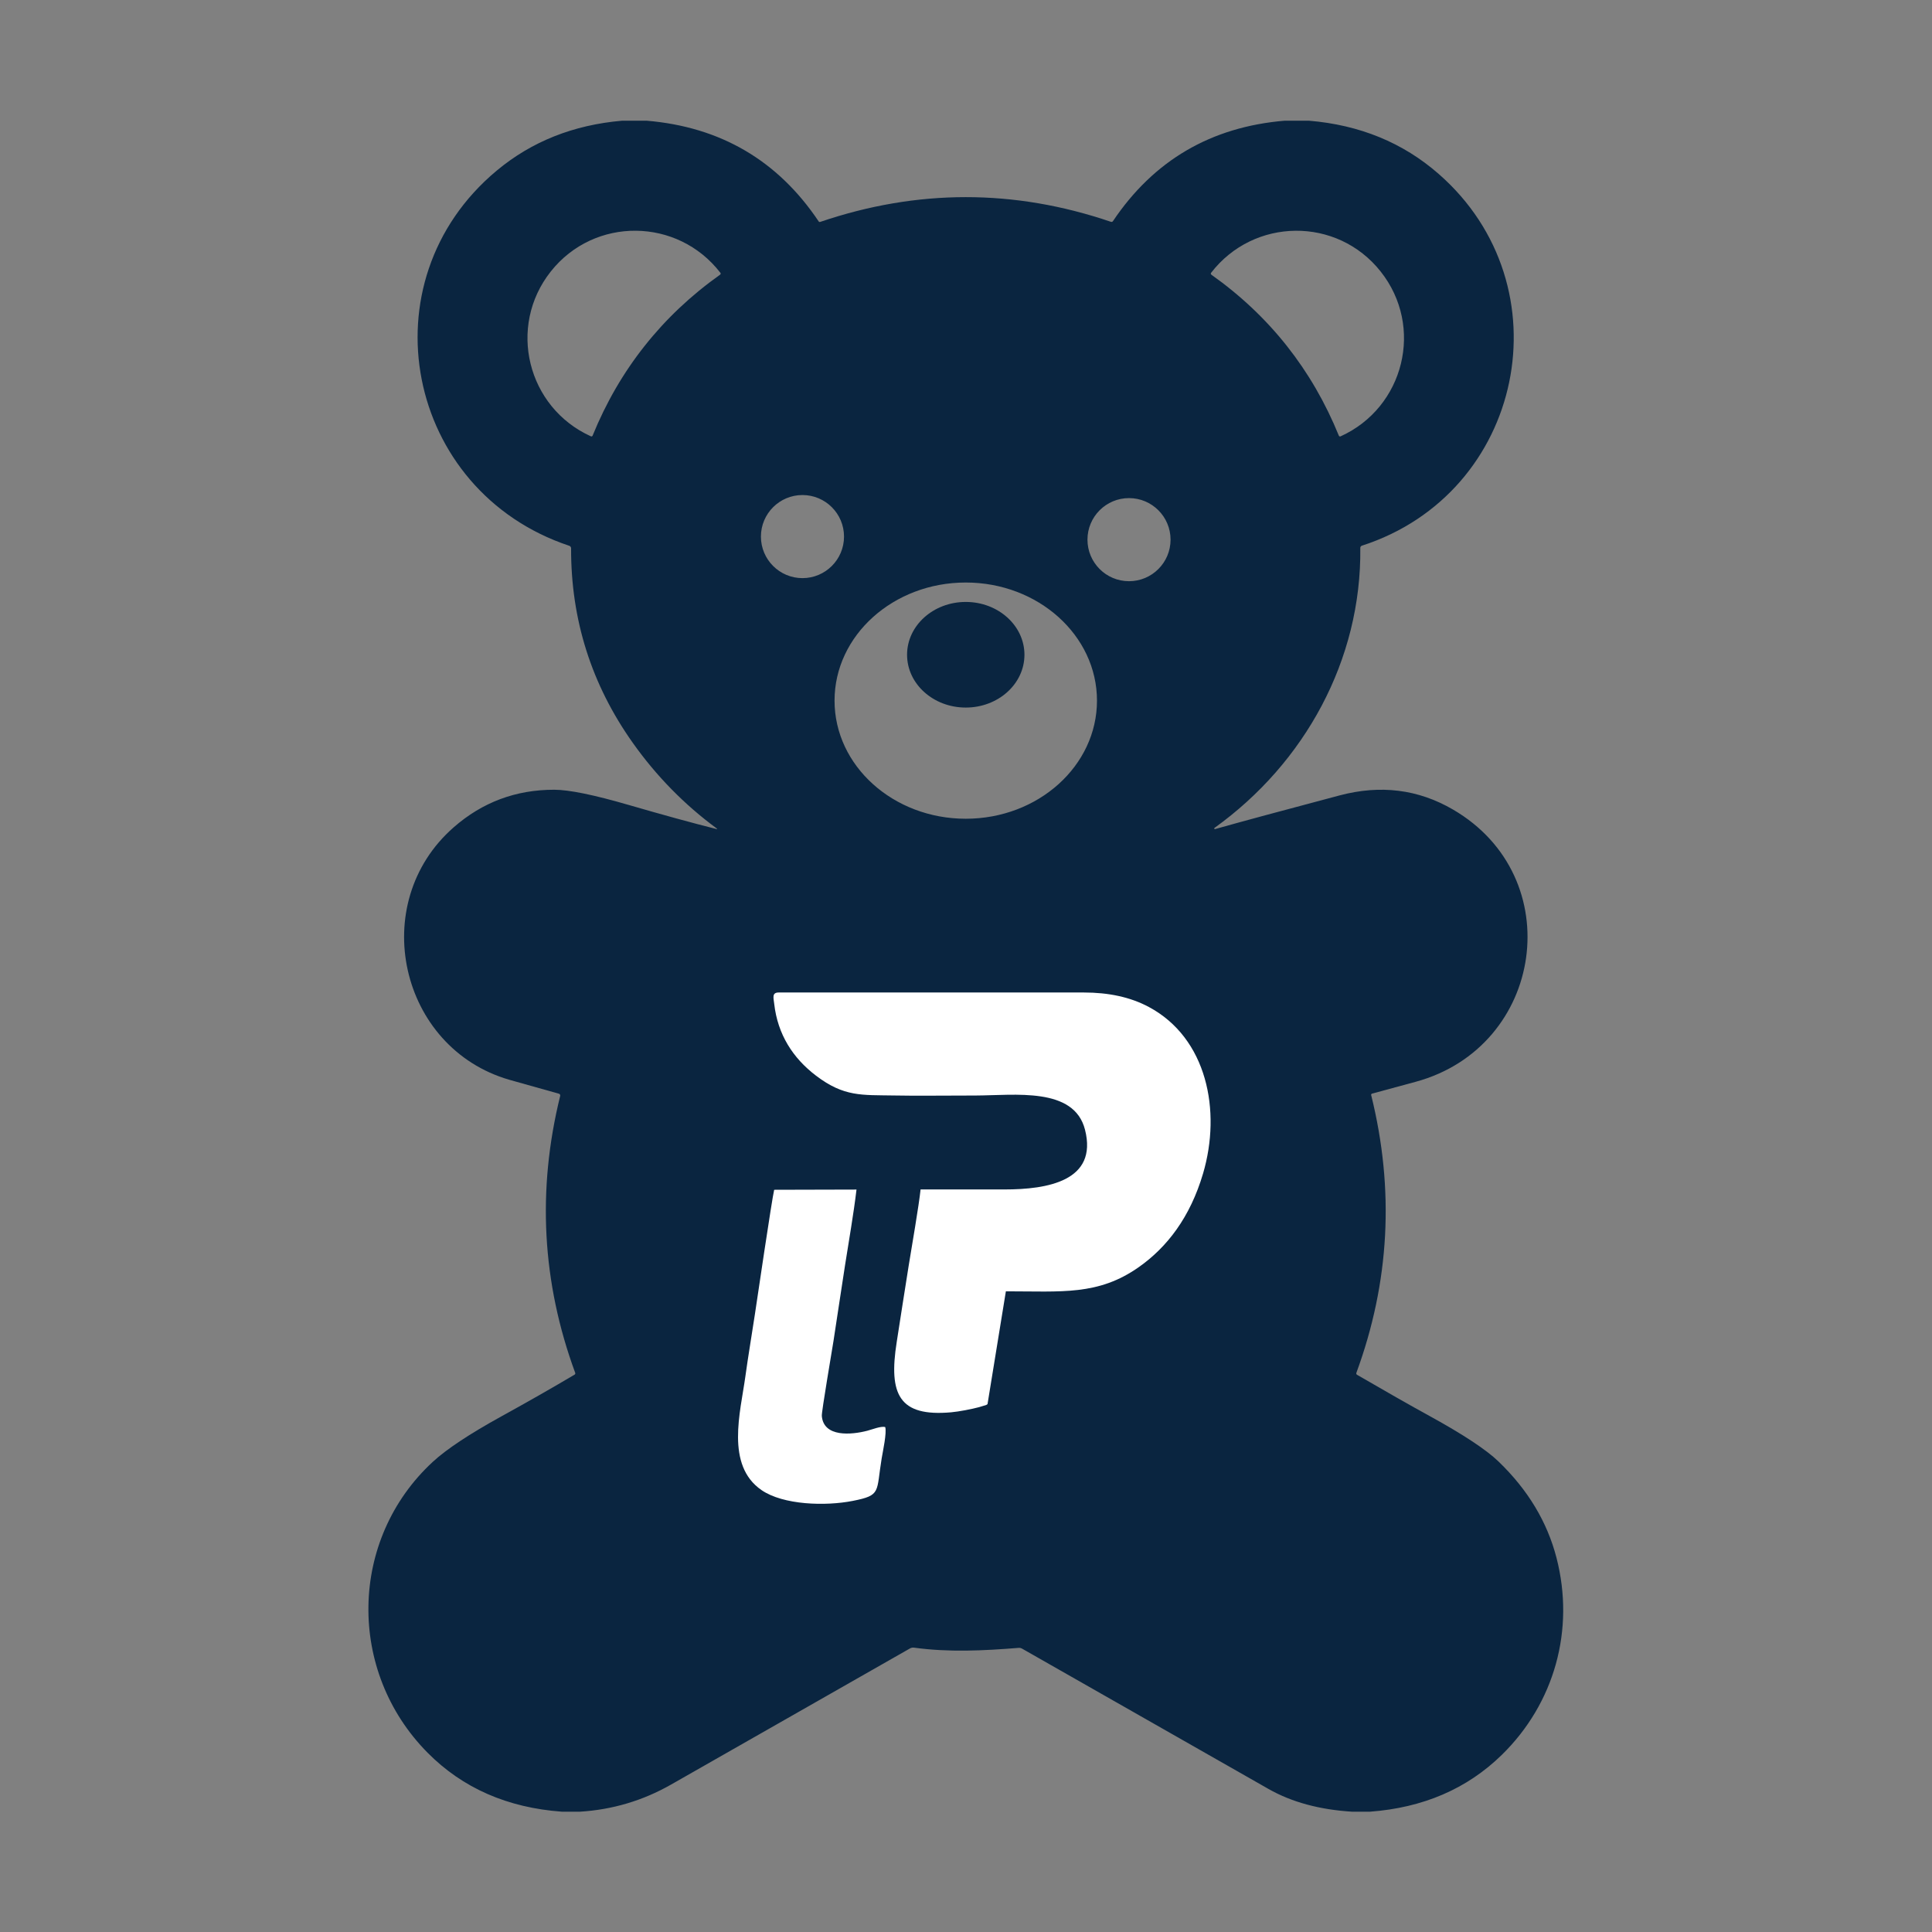 <?xml version="1.0" encoding="UTF-8"?>
<!DOCTYPE svg PUBLIC "-//W3C//DTD SVG 1.1//EN" "http://www.w3.org/Graphics/SVG/1.1/DTD/svg11.dtd">
<!-- Creator: CorelDRAW -->
<svg xmlns="http://www.w3.org/2000/svg" xml:space="preserve" width="21.67mm" height="21.67mm" version="1.1" style="shape-rendering:geometricPrecision; text-rendering:geometricPrecision; image-rendering:optimizeQuality; fill-rule:evenodd; clip-rule:evenodd"
viewBox="0 0 2167 2167"
 xmlns:xlink="http://www.w3.org/1999/xlink"
 xmlns:xodm="http://www.corel.com/coreldraw/odm/2003">
 <rect x="0" y="0" width="2167" height="2167" fill="#808080" stroke="none"/>
 <defs>
  <style type="text/css">
   <![CDATA[
    .fil1 {fill:white}
    .fil0 {fill:#0A2540;fill-rule:nonzero}
   ]]>
  </style>
 </defs>
 <g id="Layer_x0020_1">
  <g id="_1773519012224">
   <path class="fil0" d="M725.26 135.38c82.89,6.94 147.23,44.62 193.04,113.03 0.34,0.5 0.99,0.71 1.59,0.52 108.94,-37.05 217.67,-37.09 326.19,-0.12 0.84,0.29 1.75,-0.02 2.22,-0.74 45.79,-68.21 110.01,-105.77 192.67,-112.69l27.12 0c56.97,4.74 105.49,24.64 145.54,59.68 143.89,125.73 95.8,358.34 -86.12,417.01 -1.03,0.33 -1.75,1.31 -1.75,2.41 1.45,125.66 -62.3,241.46 -163.51,314.11 -0.22,0.13 -0.36,0.37 -0.36,0.63 0,0.41 0.33,0.74 0.74,0.74 0.08,0 0.17,-0.01 0.25,-0.04 28.7,-8.1 75.29,-20.7 139.77,-37.79 45.74,-12.12 88.08,-6.84 127.03,15.86 130.24,75.79 102.35,266.13 -41.72,305.36 -20.08,5.46 -36.42,9.89 -49.04,13.3 -0.71,0.18 -1.14,0.91 -0.97,1.63 26.3,106.02 20.76,209.89 -16.63,311.62 -0.3,0.8 0.03,1.69 0.78,2.11 32.77,19.04 59.82,34.42 81.16,46.12 37.96,20.85 63.83,37.92 77.61,51.24 32.9,31.71 54.54,67.68 64.94,107.91 20.82,80.53 -2.15,163.22 -61.42,221.12 -38.92,38.03 -88.25,59.26 -147.99,63.68l-19.75 0c-36.65,-2.28 -67.91,-10.77 -93.8,-25.49 -86.36,-49.1 -178.55,-101.59 -276.57,-157.48 -0.92,-0.54 -1.98,-0.83 -3.05,-0.83 -0.16,0 -0.31,0.01 -0.47,0.02 -40.19,3.22 -78.24,5.11 -117.47,-0.22 -1.55,-0.25 -3.22,0.06 -4.67,0.88 -4.57,2.65 -93.89,53.55 -267.98,152.7 -31.66,18.03 -65.79,28.17 -102.39,30.42l-19.86 0c-61.24,-4.47 -111.49,-26.5 -150.73,-66.09 -90.47,-91.21 -88.65,-239.24 5.92,-326.48 15.34,-14.12 40.89,-31.05 76.65,-50.79 29.46,-16.22 56.86,-31.84 82.2,-46.86 0.69,-0.39 1,-1.22 0.75,-1.95 -37.32,-101.51 -42.94,-205.09 -16.86,-310.74 0.25,-1.04 -0.36,-2.11 -1.39,-2.41 -36.34,-10.2 -54.85,-15.4 -55.51,-15.6 -123.4,-35.56 -159.96,-197.96 -62.57,-283.2 32.15,-28.16 69.75,-42.21 112.8,-42.16 16.57,0.02 44.38,5.7 83.42,17.04 38.06,11.06 71.01,20.1 98.84,27.12 0.03,0 0.05,0.01 0.08,0.01 0.16,0 0.29,-0.14 0.29,-0.3 0,-0.09 -0.04,-0.18 -0.11,-0.23 -36.48,-26.82 -67.95,-58.9 -94.43,-96.24 -46.38,-65.4 -69.44,-138.14 -69.2,-218.24 0,-1.27 -0.83,-2.38 -2.04,-2.78 -183.81,-61.23 -230.53,-296.43 -81.42,-420.78 39.12,-32.63 86.03,-51.3 140.73,-56.02l27.45 0zm-107.5 169.15c-48.97,61.86 -26.38,152.55 44.97,184.85 0.2,0.1 0.41,0.14 0.62,0.14 0.6,0 1.13,-0.36 1.35,-0.91 15.04,-36.98 34.5,-70.53 58.38,-100.65 23.85,-30.14 52.06,-56.76 84.61,-79.87 0.4,-0.27 0.63,-0.72 0.63,-1.2 0,-0.32 -0.1,-0.63 -0.3,-0.88 -47.82,-62.08 -141.25,-63.31 -190.26,-1.48zm930.86 0.04c-48.97,-61.87 -142.4,-60.61 -190.22,1.44 -0.21,0.26 -0.32,0.58 -0.32,0.91 0,0.48 0.24,0.94 0.65,1.2 32.55,23.09 60.75,49.7 84.61,79.84 23.86,30.15 43.31,63.71 58.35,100.68 0.21,0.55 0.75,0.92 1.34,0.92 0.22,0 0.43,-0.05 0.62,-0.14 71.38,-32.3 93.98,-122.99 44.97,-184.85zm-601.94 297.28c0,-25.73 -20.87,-46.6 -46.6,-46.6 -25.73,0 -46.6,20.87 -46.6,46.6 0,25.74 20.87,46.6 46.6,46.6 25.73,0 46.6,-20.86 46.6,-46.6l0 0zm366.26 3.45c0,-25.74 -20.86,-46.61 -46.6,-46.61 -25.73,0 -46.6,20.87 -46.6,46.61 0,25.73 20.87,46.6 46.6,46.6 25.74,0 46.6,-20.87 46.6,-46.6l0 0zm-82.53 180.55c0,-73.15 -65.91,-132.47 -147.18,-132.47 -81.27,0 -147.18,59.32 -147.18,132.47 0,73.15 65.91,132.48 147.18,132.48 81.27,0 147.18,-59.33 147.18,-132.48z"/>
   <path class="fil0" d="M1017.4 734.4c0,32.71 29.47,59.23 65.83,59.23 36.35,0 65.83,-26.52 65.83,-59.23 0,-32.72 -29.48,-59.24 -65.83,-59.24 -36.36,0 -65.83,26.52 -65.83,59.24z"/>
  </g>
  <g id="_1773519011984">
   <path class="fil1" d="M1037.87 1228.96l56.29 -0.19c44.12,-0.15 110.5,-9.89 122.8,38.28 14.73,57.71 -42.36,67.08 -90.21,67.08l-94.2 0.01c-1.79,17.52 -10.04,65.16 -13.31,85.3 -4.64,28.46 -8.93,57.25 -13.43,85.66 -9.41,59.41 2.9,84.12 60.95,78.99 8.54,-0.75 22.99,-3.5 31.39,-5.78l8.01 -2.44c1.15,-0.61 0.73,-0.34 1.49,-1.04l20.57 -126.44c62.74,-0.01 103.47,4.95 149.13,-27.17 31.69,-22.3 57.57,-55.91 72.04,-104.97 20.8,-70.57 4.3,-151.91 -60.77,-186.77 -21,-11.25 -45.5,-16.26 -72.99,-16.26l-342.19 0c-7.94,0 -5.81,6.04 -5.03,12.91 3.87,33.9 20.69,60.5 46.9,80.41 31.43,23.88 51.37,21.56 86.97,22.18 11.78,0.2 23.78,0.26 35.59,0.24z"/>
   <path class="fil1" d="M992.91 1600.67c-4.65,-1.4 -14.64,2.68 -20.1,4.1 -17.77,4.63 -49.07,7.56 -51.03,-16.62 -0.38,-4.66 11.41,-73.14 13.11,-84.18 4.37,-28.35 8.54,-56.6 12.96,-85.01 4.31,-27.63 9.53,-56.97 12.83,-84.7l-92.34 0.24c-2.59,10.73 -19.6,126.24 -21.64,139.77 -3.52,23.34 -7.5,46.55 -10.73,70.03 -5.42,39.42 -22.42,99.13 18.19,127.05 24.41,16.79 71.85,18.15 102.48,12.07 32.06,-6.36 25.98,-9.57 32.28,-47.71 1.34,-8.09 5.84,-28.45 3.99,-35.04z"/>
  </g>
 </g>
</svg>
